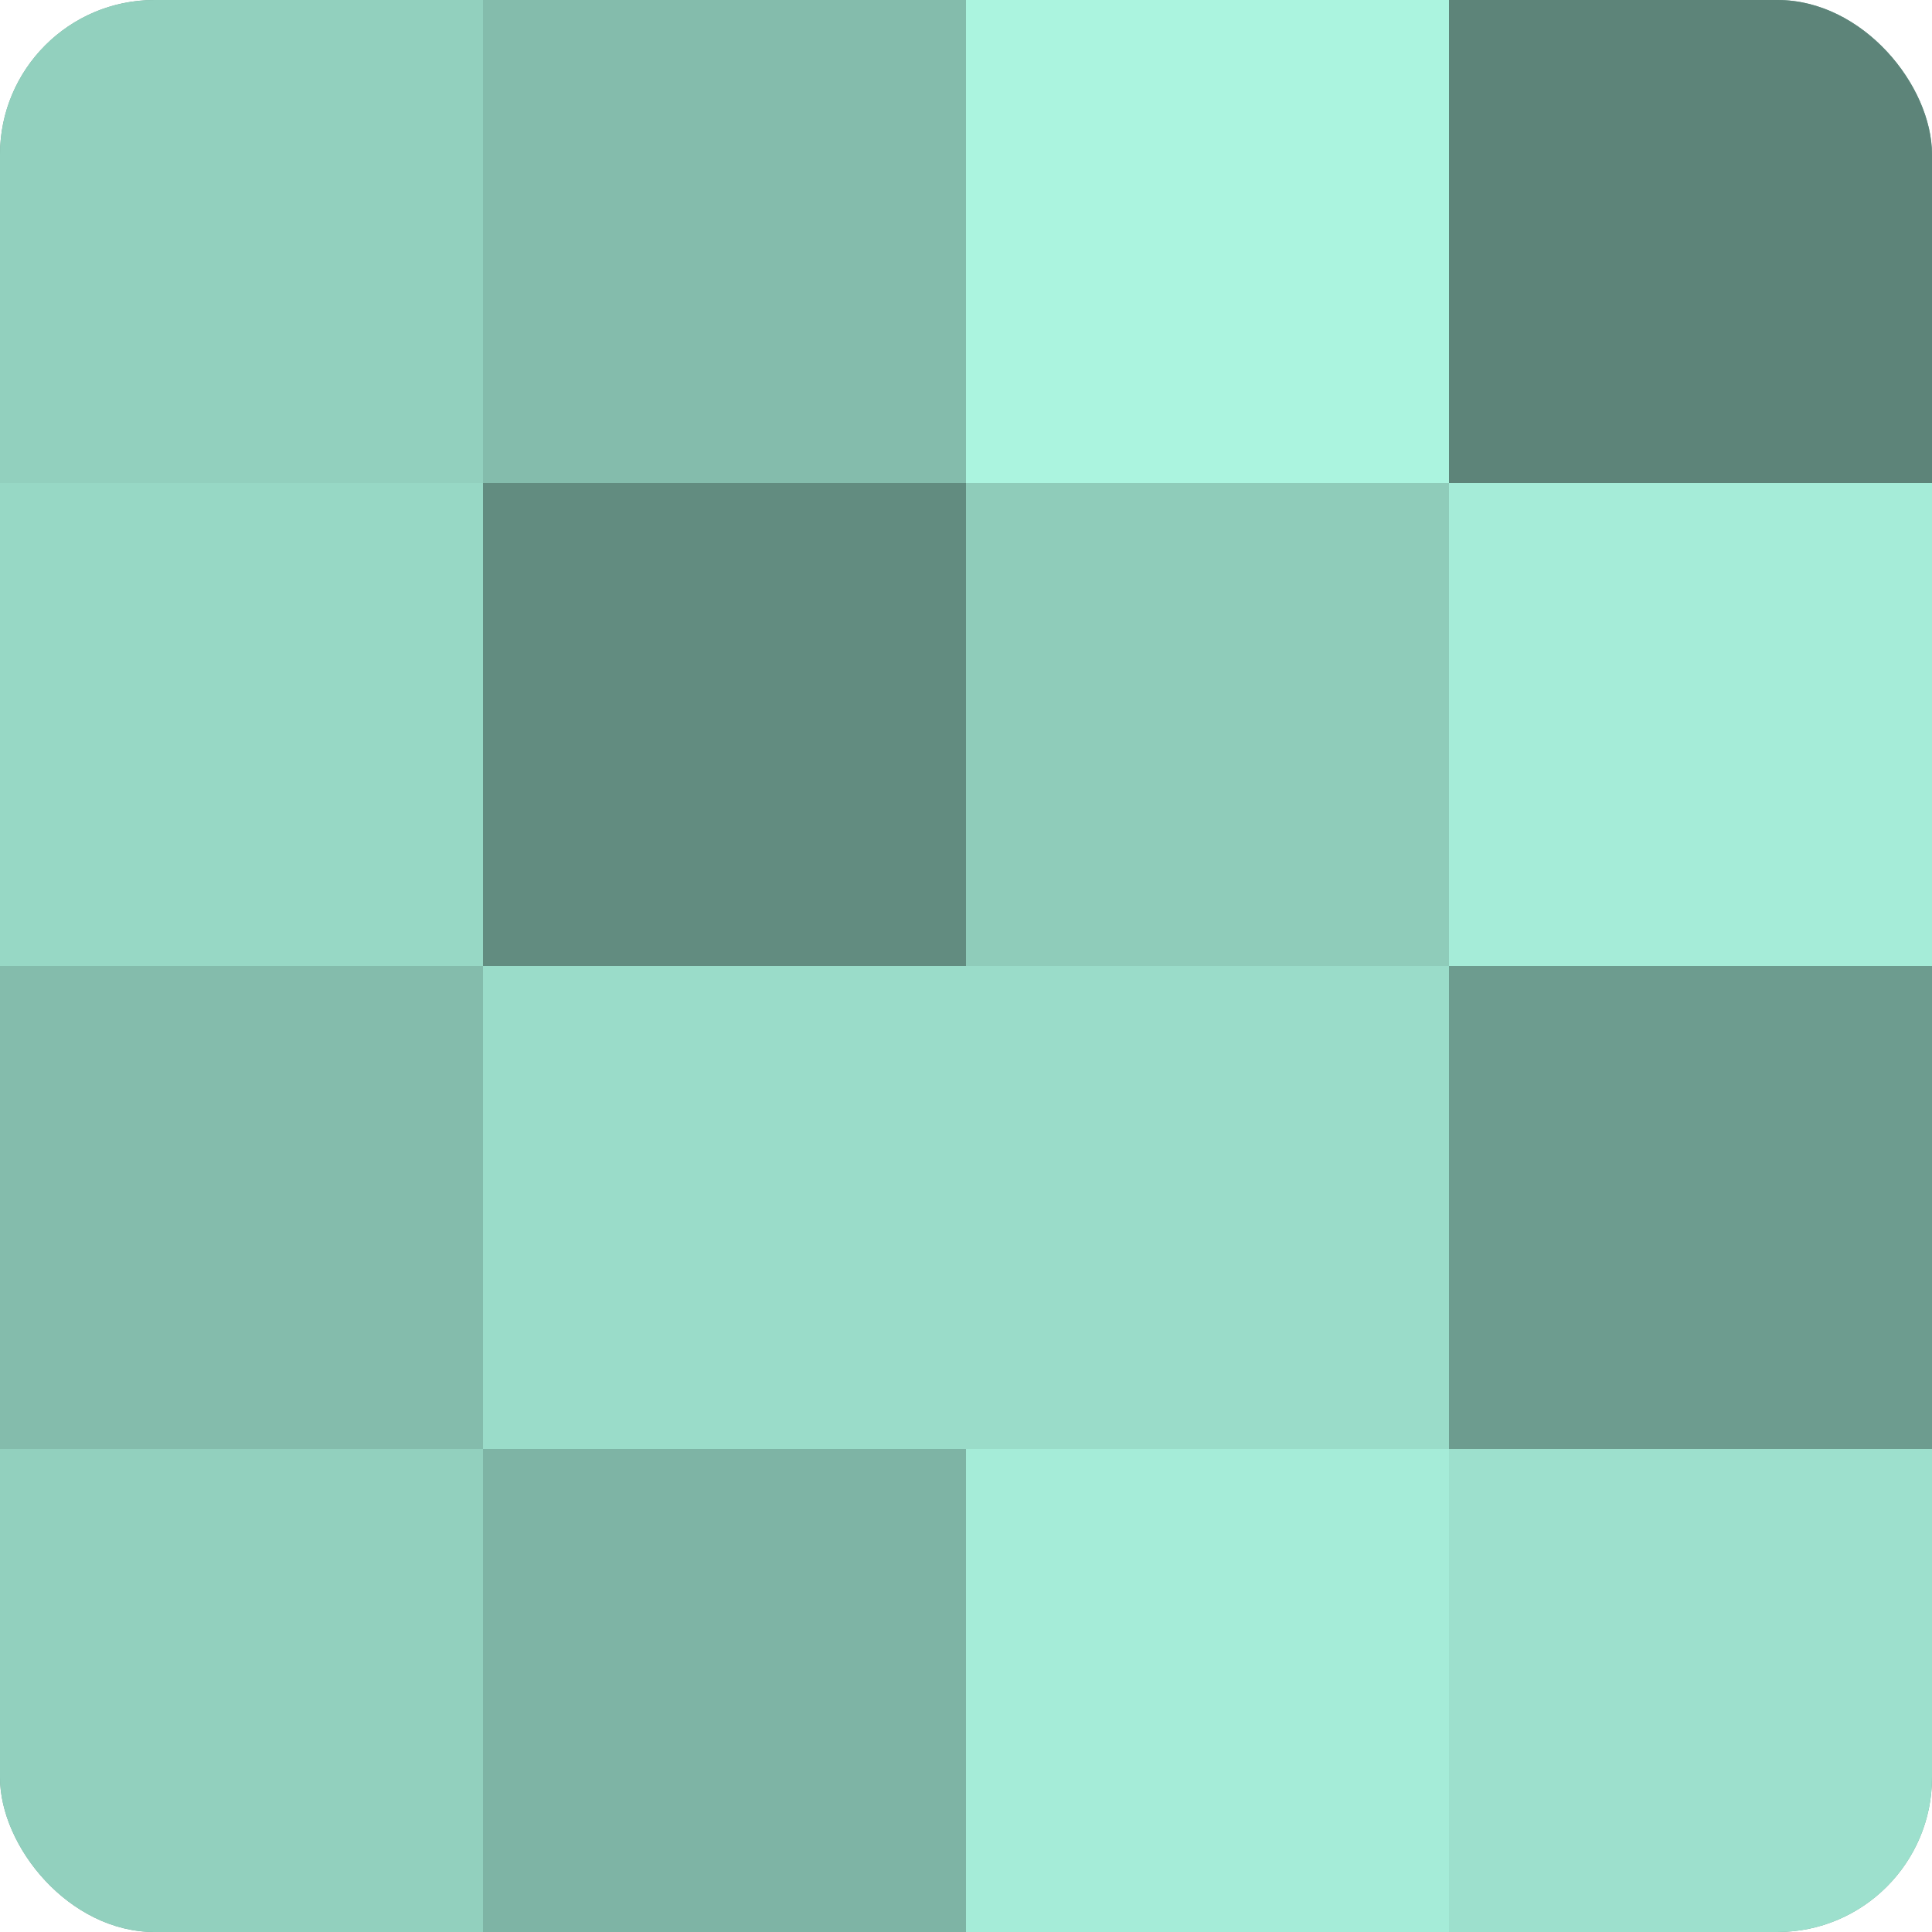 <?xml version="1.0" encoding="UTF-8"?>
<svg xmlns="http://www.w3.org/2000/svg" width="60" height="60" viewBox="0 0 100 100" preserveAspectRatio="xMidYMid meet"><defs><clipPath id="c" width="100" height="100"><rect width="100" height="100" rx="8" ry="8"/></clipPath></defs><g clip-path="url(#c)"><rect width="100" height="100" fill="#70a092"/><rect width="25" height="25" fill="#92d0be"/><rect y="25" width="25" height="25" fill="#97d8c5"/><rect y="50" width="25" height="25" fill="#84bcac"/><rect y="75" width="25" height="25" fill="#92d0be"/><rect x="25" width="25" height="25" fill="#84bcac"/><rect x="25" y="25" width="25" height="25" fill="#628c80"/><rect x="25" y="50" width="25" height="25" fill="#9adcc9"/><rect x="25" y="75" width="25" height="25" fill="#7eb4a5"/><rect x="50" width="25" height="25" fill="#abf4df"/><rect x="50" y="25" width="25" height="25" fill="#8fccba"/><rect x="50" y="50" width="25" height="25" fill="#9adcc9"/><rect x="50" y="75" width="25" height="25" fill="#a5ecd8"/><rect x="75" width="25" height="25" fill="#5d8479"/><rect x="75" y="25" width="25" height="25" fill="#a5ecd8"/><rect x="75" y="50" width="25" height="25" fill="#6d9c8f"/><rect x="75" y="75" width="25" height="25" fill="#9de0cd"/></g></svg>
